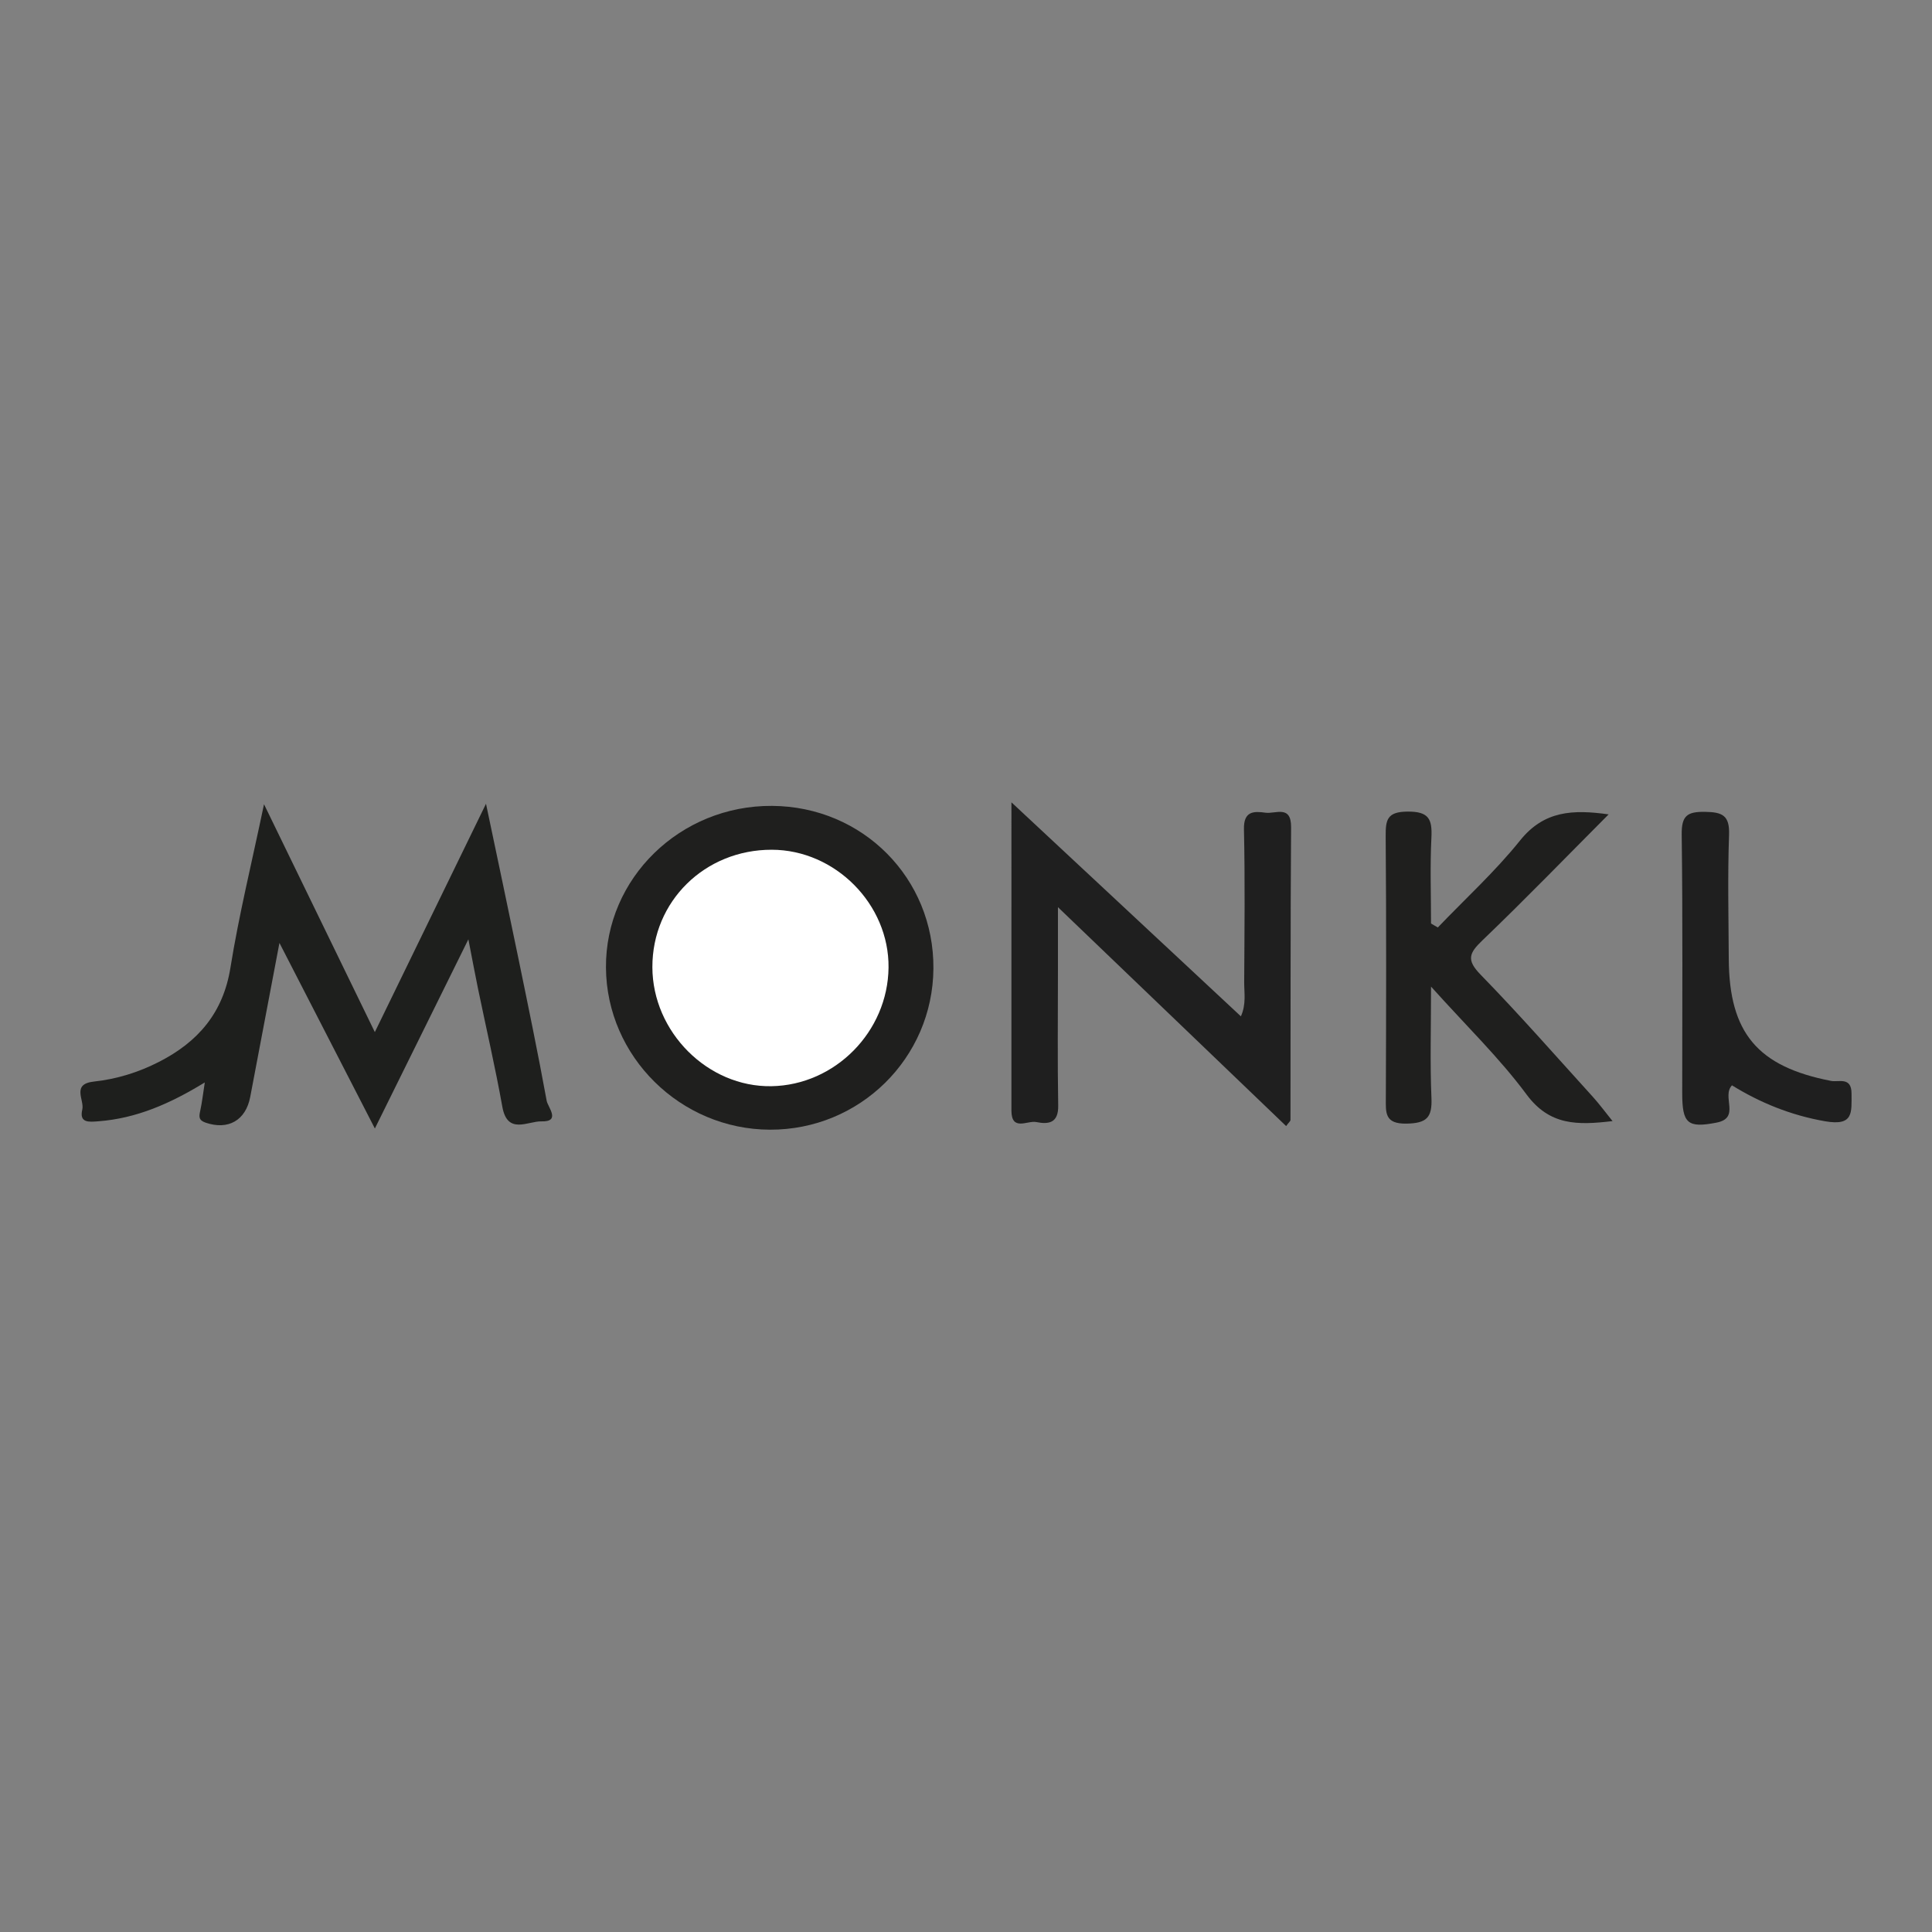 <?xml version="1.0" encoding="utf-8"?>
<!-- Generator: Adobe Illustrator 17.0.0, SVG Export Plug-In . SVG Version: 6.00 Build 0)  -->
<!DOCTYPE svg PUBLIC "-//W3C//DTD SVG 1.1//EN" "http://www.w3.org/Graphics/SVG/1.1/DTD/svg11.dtd">
<svg version="1.1" id="Layer_1" xmlns="http://www.w3.org/2000/svg" xmlns:xlink="http://www.w3.org/1999/xlink" x="0px" y="0px"
	 width="200px" height="200px" viewBox="0 0 200 200" enable-background="new 0 0 200 200" xml:space="preserve">
<rect x="0" y="0" width="200" height="200" fill="#808080" stroke="none"/>
<g>
	<path fill="#1E1F1D" d="M48.486,97.239c-3.395,6.869-6.434,13.018-9.679,19.582c-3.31-6.436-6.438-12.52-9.879-19.21
		c-1.09,5.749-2.054,10.843-3.023,15.936c-0.465,2.448-2.294,3.468-4.622,2.669c-0.744-0.256-0.683-0.642-0.554-1.232
		c0.186-0.853,0.283-1.725,0.472-2.931c-3.637,2.228-7.11,3.725-11.005,4.021c-0.954,0.073-2.018,0.211-1.677-1.22
		c0.235-0.985-1.151-2.637,1.201-2.891c2.347-0.252,4.612-0.951,6.735-2.037c4.034-2.062,6.645-5.057,7.4-9.752
		c0.876-5.449,2.202-10.825,3.476-16.919c3.936,8.094,7.63,15.688,11.472,23.588c3.82-7.847,7.493-15.391,11.508-23.638
		c1.204,5.739,2.277,10.778,3.316,15.825c1.023,4.968,2.055,9.935,2.965,14.924c0.119,0.654,1.502,2.185-0.547,2.13
		c-1.387-0.037-3.516,1.428-4.042-1.507c-0.734-4.099-1.677-8.16-2.521-12.239C49.193,100.936,48.932,99.529,48.486,97.239z"/>
	<path fill="#1F1F1F" d="M133.139,116.57c-7.723-7.409-15.419-14.792-23.621-22.659c0,2.588,0,4.603,0,6.617
		c0,4.641-0.054,9.282,0.027,13.921c0.032,1.809-0.985,1.965-2.27,1.706c-0.924-0.186-2.574,1.005-2.573-1.21
		c0.005-10.435,0.002-20.869,0.002-31.888c8.126,7.579,15.855,14.787,23.753,22.154c0.568-1.27,0.335-2.435,0.341-3.544
		c0.031-5.277,0.091-10.557-0.024-15.832c-0.041-1.887,1.022-1.871,2.234-1.703c1.029,0.142,2.663-0.841,2.646,1.503
		c-0.072,10.099-0.043,20.199-0.064,30.299C133.591,116.064,133.413,116.194,133.139,116.57z"/>
	<path fill="#1F1F1E" d="M96.627,100.27c-0.07,9.267-7.626,16.709-16.929,16.675c-9.27-0.034-16.903-7.576-16.969-16.768
		c-0.067-9.264,7.686-16.815,17.2-16.752C89.322,83.487,96.698,90.927,96.627,100.27z"/>
	<path fill="#1F1F1E" d="M166.93,116.055c-3.642,0.434-6.514,0.47-8.904-2.758c-2.789-3.766-6.207-7.067-9.886-11.165
		c0,4.339-0.11,7.941,0.043,11.533c0.086,2.015-0.487,2.613-2.569,2.652c-2.303,0.044-2.158-1.141-2.152-2.695
		c0.034-9.016,0.055-18.032-0.017-27.048c-0.014-1.718,0.149-2.543,2.262-2.558c2.195-0.015,2.567,0.762,2.472,2.68
		c-0.147,2.962-0.039,5.937-0.039,8.907c0.234,0.136,0.468,0.272,0.702,0.408c2.859-2.984,5.937-5.791,8.513-9.002
		c2.487-3.1,5.474-3.221,9.17-2.705c-4.485,4.502-8.699,8.858-13.072,13.047c-1.379,1.321-1.668,2.024-0.18,3.549
		c3.999,4.101,7.779,8.416,11.63,12.66C165.55,114.273,166.121,115.054,166.93,116.055z"/>
	<path fill="#1F1F1F" d="M179.293,112.353c-1.099,1.161,0.907,3.372-1.585,3.858c-3.015,0.589-3.566,0.095-3.566-3.058
		c-0.002-8.917,0.063-17.835-0.053-26.751c-0.025-1.965,0.562-2.388,2.419-2.36c1.812,0.027,2.555,0.377,2.483,2.385
		c-0.153,4.271-0.052,8.551-0.03,12.828c0.04,7.686,2.993,11.164,10.595,12.641c0.778,0.151,2.114-0.462,2.113,1.307
		c-0.001,1.943,0.249,3.392-2.746,2.868C185.362,115.447,182.192,114.145,179.293,112.353z"/>
	<path fill="#FFFFFF" d="M67.534,100.12c-0.015-6.812,5.427-12.165,12.356-12.155c6.573,0.01,12.162,5.648,12.091,12.197
		c-0.071,6.636-5.532,12.169-12.119,12.281C73.272,112.556,67.549,106.835,67.534,100.12z"/>
</g>
</svg>
